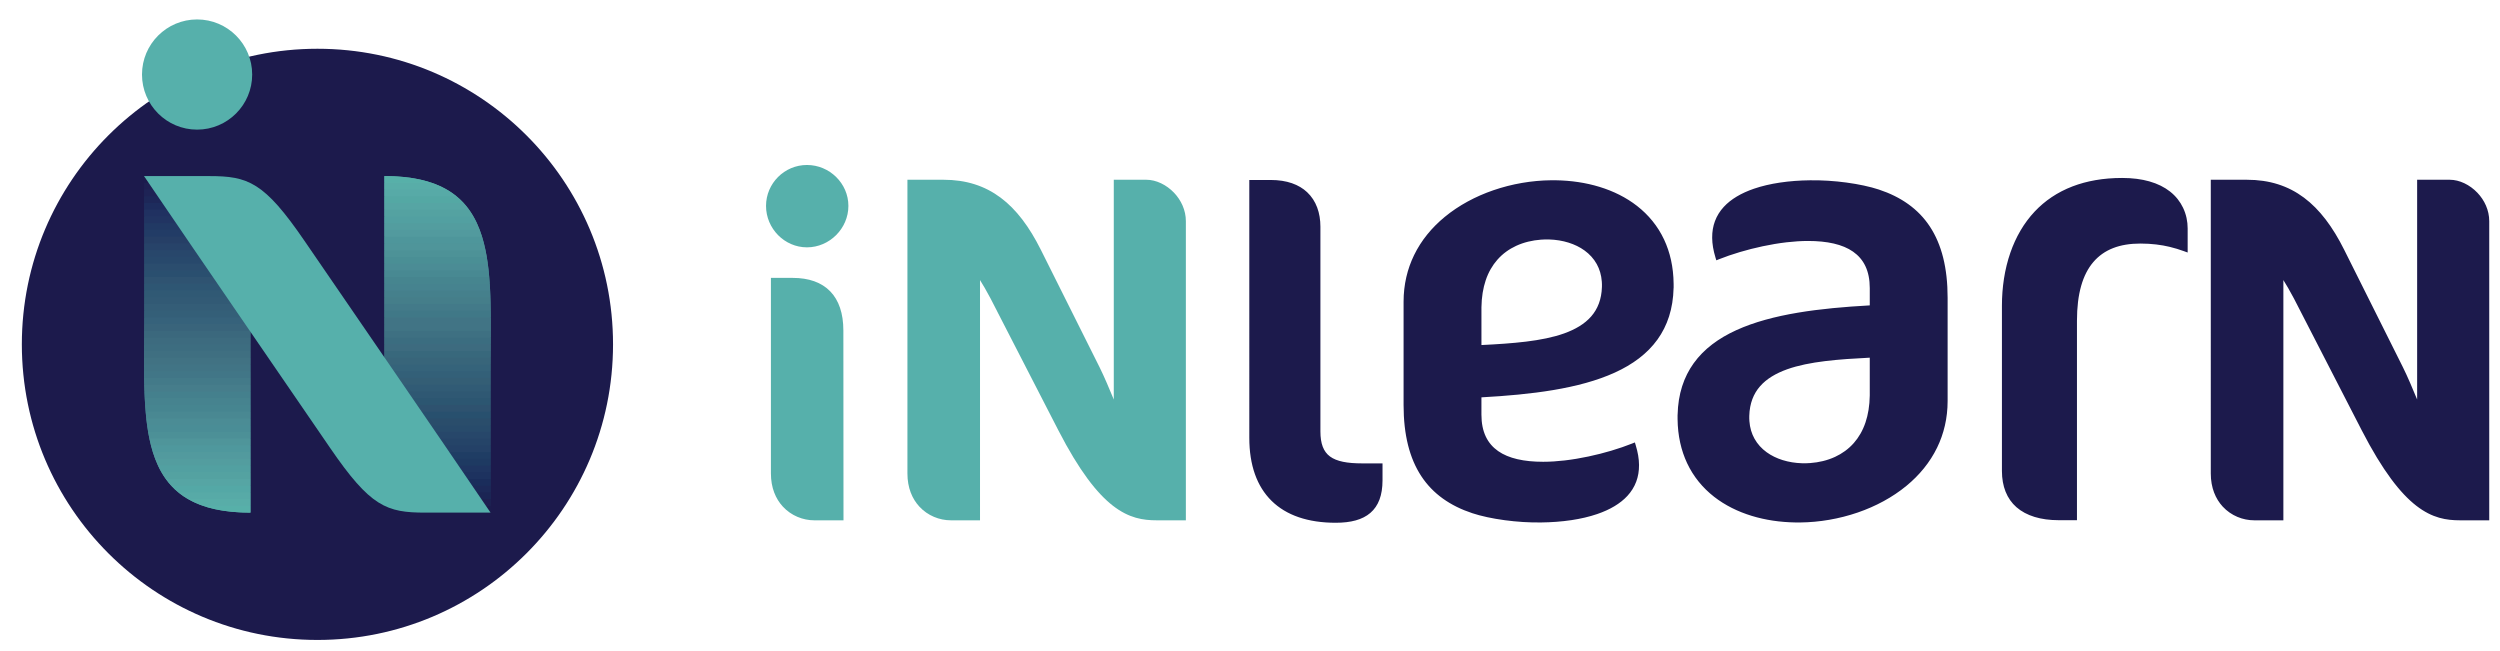 <?xml version="1.0" encoding="utf-8"?>
<!-- Generator: Adobe Illustrator 16.0.0, SVG Export Plug-In . SVG Version: 6.00 Build 0)  -->
<!DOCTYPE svg PUBLIC "-//W3C//DTD SVG 1.1//EN" "http://www.w3.org/Graphics/SVG/1.1/DTD/svg11.dtd">
<svg version="1.1" id="Layer_1" xmlns="http://www.w3.org/2000/svg" xmlns:xlink="http://www.w3.org/1999/xlink" x="0px" y="0px"
	 width="366.333px" height="95.333px" viewBox="0 0 366.333 95.333" enable-background="new 0 0 366.333 95.333"
	 xml:space="preserve">
<g>
	<path fill-rule="evenodd" clip-rule="evenodd" fill="#1C1A4C" d="M202.585,68.31v2.078c0,2.206-0.605,3.758-1.783,4.771
		c-1.163,1-2.864,1.443-5.075,1.443c-4.087,0-7.247-1.098-9.395-3.208c-2.15-2.113-3.268-5.222-3.268-9.24V26.782v-0.409h0.41h2.723
		c2.387,0,4.146,0.671,5.341,1.791c1.331,1.248,1.947,3.036,1.947,5.067v29.992c0,1.794,0.449,2.962,1.402,3.667
		c0.987,0.729,2.54,1.012,4.709,1.012h2.579h0.41V68.31L202.585,68.31z M205.671,59.336V44.215c0-2.529,0.558-4.807,1.535-6.823
		c1.06-2.185,2.616-4.058,4.493-5.604c2.065-1.702,4.52-3.012,7.131-3.911c2.727-0.939,5.635-1.434,8.458-1.463h0.002l0.282-0.001
		l0.411-0.003v0.006c2.231,0.035,4.391,0.355,6.384,0.963c2.054,0.627,3.93,1.56,5.521,2.801c1.667,1.3,3.027,2.942,3.96,4.93
		c0.869,1.854,1.367,4.008,1.393,6.46v0.001l0.001,0.204l0.002,0.411h-0.007c-0.069,3.069-0.914,5.552-2.358,7.562
		c-1.503,2.092-3.651,3.662-6.245,4.845c-2.617,1.194-5.688,2.003-9.014,2.562c-3.311,0.557-6.877,0.868-10.499,1.067l-0.042,0.002
		v0.042v2.495c0,1.267,0.221,2.333,0.64,3.216c0.414,0.873,1.025,1.575,1.808,2.123c0.774,0.542,1.724,0.933,2.822,1.188
		c1.113,0.26,2.38,0.38,3.776,0.38c1.013,0,2.074-0.071,3.145-0.195c1.161-0.135,2.341-0.335,3.494-0.58
		c1.155-0.244,2.283-0.533,3.335-0.846c1.115-0.332,2.151-0.689,3.054-1.05l0.411-0.165l0.129,0.426
		c0.156,0.514,0.273,1.005,0.352,1.471c0.081,0.481,0.124,0.944,0.128,1.387c0.011,0.905-0.134,1.725-0.41,2.463
		c-0.293,0.784-0.732,1.476-1.289,2.081c-0.529,0.575-1.17,1.077-1.894,1.512c-0.759,0.456-1.612,0.838-2.527,1.151
		c-1.179,0.404-2.462,0.697-3.789,0.896c-1.44,0.216-2.946,0.323-4.435,0.34c-0.898,0.011-1.786-0.014-2.643-0.066
		c-0.924-0.058-1.827-0.149-2.683-0.264c-0.924-0.124-1.787-0.275-2.561-0.442c-0.835-0.179-1.577-0.379-2.191-0.583
		c-1.625-0.536-3.067-1.246-4.319-2.144c-1.255-0.901-2.314-1.992-3.167-3.29c-0.856-1.303-1.507-2.815-1.942-4.554
		C205.892,63.488,205.671,61.534,205.671,59.336L205.671,59.336z M233.164,46.365c0.953-1.095,1.517-2.502,1.571-4.318
		c0.004-0.138,0.004-0.273,0.002-0.402v-0.001c-0.002-0.118-0.009-0.246-0.019-0.382c-0.071-0.974-0.333-1.83-0.742-2.567
		c-0.44-0.793-1.053-1.456-1.783-1.987c-0.685-0.499-1.48-0.882-2.338-1.151c-0.898-0.282-1.863-0.437-2.841-0.466
		c-0.206-0.005-0.414-0.006-0.616-0.003c-0.188,0.004-0.388,0.014-0.597,0.03c-1.249,0.092-2.495,0.38-3.637,0.907
		c-1.024,0.474-1.967,1.142-2.755,2.039c-0.714,0.811-1.301,1.808-1.706,3.013c-0.378,1.127-0.601,2.437-0.623,3.949v0.001v5.487
		v0.046l0.046-0.002c2.23-0.112,4.435-0.247,6.502-0.501c2.042-0.251,3.935-0.619,5.555-1.196
		C230.831,48.272,232.2,47.473,233.164,46.365L233.164,46.365z M364.756,32.411v43.423v0.409h-0.409h-3.869
		c-1.973,0-4.042-0.299-6.412-2.138c-2.319-1.798-4.921-5.084-7.996-11.054l-8.956-17.412l-0.002-0.005
		c-0.678-1.356-1.285-2.497-1.825-3.437c-0.245-0.425-0.477-0.811-0.698-1.158v34.794v0.409h-0.409h-3.87
		c-1.652,0-3.374-0.67-4.609-2.009c-1.05-1.139-1.748-2.757-1.748-4.849V26.75v-0.41h0.41h4.873c3.316,0,6.048,0.888,8.377,2.626
		c2.309,1.723,4.212,4.28,5.888,7.633l8.598,17.197c0.7,1.399,1.455,3.212,2.092,4.746V26.75v-0.41h0.41h4.371
		c1.419,0,2.937,0.732,4.057,1.913C364.054,29.332,364.756,30.792,364.756,32.411L364.756,32.411z M320.564,33.462v2.957v0.583
		l-0.548-0.198c-0.329-0.119-0.667-0.234-1.011-0.34c-0.336-0.103-0.698-0.203-1.085-0.295c-0.607-0.144-1.26-0.265-1.965-0.348
		c-0.707-0.083-1.475-0.132-2.315-0.132c-1.502,0-2.837,0.212-3.993,0.662c-1.143,0.444-2.12,1.124-2.917,2.061
		c-0.777,0.913-1.37,2.064-1.772,3.477v0.001c-0.406,1.431-0.615,3.132-0.615,5.124v28.801v0.409h-0.409h-2.276
		c-1.304,0-2.485-0.161-3.522-0.477c-1.047-0.32-1.944-0.799-2.665-1.432c-0.692-0.608-1.23-1.369-1.591-2.277
		c-0.348-0.875-0.531-1.883-0.531-3.016V44.8c0-2.691,0.395-5.347,1.238-7.776c0.787-2.266,1.964-4.331,3.573-6.037
		c1.468-1.556,3.305-2.822,5.546-3.679c2.068-0.79,4.48-1.232,7.261-1.232c1.528,0,2.844,0.18,3.965,0.495
		c1.243,0.35,2.25,0.867,3.048,1.494c0.866,0.68,1.49,1.498,1.909,2.373C320.356,31.417,320.564,32.462,320.564,33.462
		L320.564,33.462z M285.391,43.639v15.12c0,2.529-0.557,4.808-1.535,6.823c-1.06,2.185-2.615,4.058-4.492,5.604
		c-2.067,1.702-4.521,3.011-7.132,3.911c-2.727,0.939-5.635,1.434-8.458,1.463h-0.001l-0.283,0.001l-0.412,0.001v-0.005
		c-2.23-0.035-4.39-0.355-6.382-0.963c-2.054-0.626-3.93-1.56-5.522-2.801c-1.667-1.3-3.027-2.943-3.959-4.93
		c-0.87-1.854-1.368-4.008-1.394-6.46v-0.002l0-0.204l-0.001-0.411h0.006c0.069-3.068,0.914-5.551,2.358-7.562
		c1.502-2.091,3.651-3.662,6.245-4.845c2.616-1.193,5.688-2.002,9.014-2.561c3.311-0.556,6.877-0.868,10.499-1.067l0.042-0.002
		v-0.042v-2.494c0-1.268-0.221-2.333-0.64-3.216c-0.413-0.873-1.024-1.575-1.807-2.123c-0.774-0.542-1.724-0.933-2.823-1.188
		c-1.113-0.259-2.38-0.379-3.775-0.379c-1.014,0-2.073,0.071-3.144,0.195c-1.164,0.135-2.344,0.336-3.495,0.58l0,0
		c-1.156,0.245-2.283,0.534-3.336,0.847c-1.114,0.331-2.15,0.689-3.053,1.049l-0.411,0.165l-0.129-0.425
		c-0.157-0.515-0.273-1.007-0.352-1.473c-0.081-0.48-0.123-0.943-0.127-1.386c-0.011-0.905,0.133-1.725,0.409-2.463
		c0.293-0.785,0.733-1.477,1.29-2.082c0.529-0.575,1.168-1.076,1.891-1.511c0.76-0.456,1.613-0.838,2.527-1.152v0
		c1.177-0.403,2.461-0.697,3.789-0.896c1.441-0.217,2.947-0.323,4.436-0.34c0.898-0.011,1.785,0.013,2.641,0.066
		c0.925,0.057,1.829,0.149,2.685,0.264c0.923,0.124,1.787,0.276,2.56,0.443c0.835,0.18,1.577,0.379,2.191,0.582
		c1.624,0.537,3.068,1.246,4.319,2.145c1.255,0.9,2.314,1.991,3.167,3.288c0.856,1.304,1.507,2.817,1.942,4.555
		C285.17,39.486,285.391,41.441,285.391,43.639L285.391,43.639z M257.899,56.61c-0.953,1.094-1.517,2.501-1.571,4.316v0.002
		c-0.004,0.136-0.004,0.269-0.002,0.396v0.001c0.002,0.119,0.009,0.25,0.019,0.386c0.071,0.974,0.333,1.83,0.743,2.568
		c0.439,0.793,1.051,1.456,1.782,1.987c0.685,0.498,1.479,0.882,2.338,1.151c0.897,0.281,1.862,0.436,2.841,0.465
		c0.205,0.006,0.409,0.007,0.61,0.002c0.189-0.003,0.392-0.014,0.604-0.029c1.248-0.092,2.494-0.379,3.636-0.907
		c1.023-0.472,1.967-1.142,2.755-2.038c0.713-0.812,1.301-1.809,1.706-3.014c0.379-1.127,0.601-2.438,0.623-3.949v0v-5.487v-0.046
		l-0.044,0.002h-0.002c-2.23,0.112-4.435,0.246-6.501,0.501c-2.043,0.251-3.936,0.619-5.556,1.196
		C260.232,54.703,258.862,55.503,257.899,56.61z"/>
	<path fill-rule="evenodd" clip-rule="evenodd" fill="#56B0AB" d="M122.53,25.942c1.099,1.085,1.788,2.583,1.788,4.231
		c0,1.653-0.691,3.171-1.795,4.274l-0.002,0.003c-1.104,1.103-2.621,1.794-4.274,1.794c-1.648,0-3.145-0.689-4.231-1.789
		c-1.09-1.104-1.767-2.626-1.767-4.282c0-1.651,0.674-3.151,1.761-4.238l-0.002,0c1.086-1.086,2.587-1.76,4.24-1.76
		C119.902,24.175,121.425,24.853,122.53,25.942L122.53,25.942z M173.769,32.411v43.423v0.409h-0.408h-3.87
		c-1.973,0-4.041-0.299-6.412-2.138c-2.319-1.797-4.92-5.083-7.996-11.054l-8.957-17.411l0-0.006
		c-0.679-1.356-1.284-2.497-1.825-3.436c-0.245-0.426-0.478-0.811-0.697-1.159v34.794v0.409h-0.41h-3.87
		c-1.653,0-3.374-0.67-4.608-2.01c-1.052-1.139-1.748-2.755-1.748-4.849V26.75v-0.41h0.41h4.872c3.316,0,6.048,0.888,8.377,2.626
		c2.309,1.723,4.211,4.279,5.889,7.634l8.599,17.196c0.699,1.401,1.454,3.213,2.091,4.747V26.75v-0.41h0.41h4.372
		c1.419,0,2.936,0.733,4.057,1.912C173.067,29.332,173.769,30.792,173.769,32.411L173.769,32.411z M114.713,74.233
		c-1.051-1.139-1.748-2.755-1.748-4.849V41.129V40.72h0.409h2.779c2.352,0,4.233,0.651,5.524,1.995
		c1.232,1.284,1.904,3.181,1.904,5.726c0,6.651,0.004,7.923,0.008,12.122c0.004,5.97,0.01,12.208,0.01,15.271v0.409h-0.409h-3.871
		C117.669,76.243,115.947,75.573,114.713,74.233z"/>
	<circle fill-rule="evenodd" clip-rule="evenodd" fill="#1C1A4C" cx="46.515" cy="50.459" r="43.315"/>
	<g>
		<path fill-rule="evenodd" clip-rule="evenodd" fill="#57B0A9" d="M63.258,26.788h-6.929v-0.986
			C59.1,25.802,61.379,26.146,63.258,26.788z"/>
		<path fill-rule="evenodd" clip-rule="evenodd" fill="#57B0A9" d="M65.455,27.774h-9.125v-1.973
			C60.286,25.802,63.243,26.501,65.455,27.774z"/>
		<path fill-rule="evenodd" clip-rule="evenodd" fill="#58ADA8" d="M56.329,26.788h6.929c1.432,0.489,2.63,1.153,3.631,1.972h-10.56
			V26.788z"/>
		<path fill-rule="evenodd" clip-rule="evenodd" fill="#57AAA7" d="M56.329,27.774h9.125c0.96,0.553,1.781,1.213,2.479,1.972H56.329
			V27.774z"/>
		<path fill-rule="evenodd" clip-rule="evenodd" fill="#54A8A4" d="M56.329,28.76h10.56c0.71,0.582,1.32,1.241,1.846,1.973H56.329
			V28.76z"/>
		<path fill-rule="evenodd" clip-rule="evenodd" fill="#56A5A4" d="M56.329,29.747h11.605c0.55,0.598,1.026,1.257,1.437,1.972
			H56.329V29.747z"/>
		<path fill-rule="evenodd" clip-rule="evenodd" fill="#54A2A1" d="M56.329,30.733h12.406c0.438,0.609,0.817,1.268,1.145,1.972
			H56.329V30.733z"/>
		<path fill-rule="evenodd" clip-rule="evenodd" fill="#52A0A1" d="M56.329,31.719h13.042c0.354,0.617,0.659,1.276,0.923,1.973
			H56.329V31.719z"/>
		<path fill-rule="evenodd" clip-rule="evenodd" fill="#539D9F" d="M56.329,32.705H69.88c0.29,0.623,0.539,1.281,0.753,1.972H56.329
			V32.705z"/>
		<path fill-rule="evenodd" clip-rule="evenodd" fill="#529A9E" d="M56.329,33.691h13.965c0.238,0.627,0.442,1.285,0.617,1.972
			H56.329V33.691z"/>
		<path fill-rule="evenodd" clip-rule="evenodd" fill="#4E969B" d="M56.329,34.677h14.304c0.196,0.631,0.363,1.289,0.505,1.973
			h-14.81V34.677z"/>
		<path fill-rule="evenodd" clip-rule="evenodd" fill="#4F959A" d="M56.329,35.664h14.582c0.161,0.634,0.298,1.291,0.414,1.972
			H56.329V35.664z"/>
		<path fill-rule="evenodd" clip-rule="evenodd" fill="#4D9297" d="M56.329,36.65h14.81c0.132,0.636,0.243,1.294,0.335,1.972H56.329
			V36.65z"/>
		<path fill-rule="evenodd" clip-rule="evenodd" fill="#4A8F95" d="M56.329,37.636h14.996c0.108,0.638,0.196,1.296,0.27,1.973
			H56.329V37.636z"/>
		<path fill-rule="evenodd" clip-rule="evenodd" fill="#4B8C95" d="M56.329,38.622h15.145c0.087,0.64,0.159,1.297,0.217,1.972
			H56.329V38.622z"/>
		<path fill-rule="evenodd" clip-rule="evenodd" fill="#488992" d="M56.329,39.608h15.266c0.07,0.641,0.125,1.299,0.17,1.972H56.329
			V39.608z"/>
		<path fill-rule="evenodd" clip-rule="evenodd" fill="#46858F" d="M56.329,40.594h15.362c0.055,0.643,0.098,1.301,0.131,1.973
			H56.329V40.594z"/>
		<path fill-rule="evenodd" clip-rule="evenodd" fill="#46838F" d="M56.329,41.581h15.436c0.042,0.644,0.075,1.301,0.099,1.972
			H56.329V41.581z"/>
		<path fill-rule="evenodd" clip-rule="evenodd" fill="#45808C" d="M56.329,42.567h15.493c0.032,0.645,0.055,1.302,0.071,1.972
			H56.329V42.567z"/>
		<path fill-rule="evenodd" clip-rule="evenodd" fill="#457E8A" d="M56.329,43.553h15.534c0.023,0.646,0.039,1.304,0.048,1.973
			H56.329V43.553z"/>
		<path fill-rule="evenodd" clip-rule="evenodd" fill="#437A89" d="M56.329,44.539h15.564c0.016,0.647,0.024,1.304,0.029,1.973
			H56.329V44.539z"/>
		<path fill-rule="evenodd" clip-rule="evenodd" fill="#407887" d="M56.329,45.525h15.582c0.01,0.647,0.014,1.305,0.014,1.972
			H56.329V45.525z"/>
		<path fill-rule="evenodd" clip-rule="evenodd" fill="#417485" d="M56.329,46.512h15.593c0.005,0.648,0.005,1.306,0.002,1.972
			H56.329V46.512z"/>
		<path fill-rule="evenodd" clip-rule="evenodd" fill="#417485" d="M56.329,47.498h15.596c0,0.649-0.001,1.307-0.006,1.973h-15.59
			V47.498z"/>
		<path fill-rule="evenodd" clip-rule="evenodd" fill="#3E7082" d="M56.329,48.484h15.595c-0.002,0.649-0.006,1.307-0.012,1.972
			H56.329V48.484z"/>
		<path fill-rule="evenodd" clip-rule="evenodd" fill="#3B6D80" d="M56.329,49.47h15.59c-0.004,0.65-0.01,1.308-0.015,1.972H56.329
			V49.47z"/>
		<polygon fill-rule="evenodd" clip-rule="evenodd" fill="#3D6B7F" points="56.329,50.456 71.913,50.456 71.896,52.429 
			56.329,52.429 		"/>
		<polygon fill-rule="evenodd" clip-rule="evenodd" fill="#38687C" points="56.329,51.442 71.904,51.442 71.889,53.415 
			56.329,53.415 		"/>
		<path fill-rule="evenodd" clip-rule="evenodd" fill="#38657A" d="M56.329,52.429h15.567c-0.005,0.651-0.01,1.309-0.012,1.972
			H56.329V52.429z"/>
		<path fill-rule="evenodd" clip-rule="evenodd" fill="#35637A" d="M56.329,53.415h15.56c-0.003,0.623-0.006,1.249-0.006,1.881
			v0.091H56.329V53.415z"/>
		<polygon fill-rule="evenodd" clip-rule="evenodd" fill="#336078" points="56.329,54.401 71.884,54.401 71.883,55.296 
			71.883,56.373 56.329,56.373 		"/>
		<rect x="56.329" y="55.387" fill-rule="evenodd" clip-rule="evenodd" fill="#345E75" width="15.554" height="1.972"/>
		<rect x="56.329" y="56.373" fill-rule="evenodd" clip-rule="evenodd" fill="#315B75" width="15.554" height="1.973"/>
		<rect x="56.329" y="57.359" fill-rule="evenodd" clip-rule="evenodd" fill="#2F5873" width="15.554" height="1.972"/>
		<rect x="56.329" y="58.346" fill-rule="evenodd" clip-rule="evenodd" fill="#2C5671" width="15.554" height="1.972"/>
		<rect x="56.329" y="59.332" fill-rule="evenodd" clip-rule="evenodd" fill="#2E526F" width="15.554" height="1.973"/>
		<rect x="56.329" y="60.318" fill-rule="evenodd" clip-rule="evenodd" fill="#28506E" width="15.554" height="1.972"/>
		<rect x="56.329" y="61.304" fill-rule="evenodd" clip-rule="evenodd" fill="#2A4D6B" width="15.554" height="1.972"/>
		<rect x="56.329" y="62.29" fill-rule="evenodd" clip-rule="evenodd" fill="#284B6B" width="15.554" height="1.973"/>
		<rect x="56.329" y="63.276" fill-rule="evenodd" clip-rule="evenodd" fill="#27476A" width="15.554" height="1.972"/>
		<rect x="56.329" y="64.263" fill-rule="evenodd" clip-rule="evenodd" fill="#254468" width="15.554" height="1.972"/>
		<rect x="56.329" y="65.249" fill-rule="evenodd" clip-rule="evenodd" fill="#244167" width="15.554" height="1.973"/>
		<rect x="56.329" y="66.235" fill-rule="evenodd" clip-rule="evenodd" fill="#1F3D64" width="15.554" height="1.973"/>
		<rect x="56.329" y="67.221" fill-rule="evenodd" clip-rule="evenodd" fill="#1E3A62" width="15.554" height="1.972"/>
		<rect x="56.329" y="68.208" fill-rule="evenodd" clip-rule="evenodd" fill="#1F3561" width="15.554" height="1.972"/>
		<rect x="56.329" y="69.193" fill-rule="evenodd" clip-rule="evenodd" fill="#1D325F" width="15.554" height="1.973"/>
		<rect x="56.329" y="70.18" fill-rule="evenodd" clip-rule="evenodd" fill="#1A2D5B" width="15.554" height="1.972"/>
		<polygon fill-rule="evenodd" clip-rule="evenodd" fill="#1C2958" points="56.329,71.166 71.883,71.166 71.883,73.138 
			60.052,73.138 56.329,72.517 		"/>
		<polygon fill-rule="evenodd" clip-rule="evenodd" fill="#1B2554" points="56.329,72.152 71.883,72.152 71.883,74.125 
			65.967,74.125 56.329,72.517 		"/>
		<polygon fill-rule="evenodd" clip-rule="evenodd" fill="#1D2050" points="60.052,73.138 71.883,73.138 71.883,75.11 71.881,75.11 
					"/>
		<polygon fill-rule="evenodd" clip-rule="evenodd" fill="#1B1B4B" points="65.967,74.125 71.883,74.125 71.883,75.111 		"/>
		<polygon fill-rule="evenodd" clip-rule="evenodd" fill="#1B1B4B" points="71.881,75.11 71.883,75.11 71.883,75.111 		"/>
	</g>
	<g>
		<path fill-rule="evenodd" clip-rule="evenodd" fill="#57B0A9" d="M29.772,74.13h6.929v0.986
			C33.93,75.116,31.65,74.772,29.772,74.13z"/>
		<path fill-rule="evenodd" clip-rule="evenodd" fill="#57B0A9" d="M27.575,73.144h9.126v1.973
			C32.744,75.116,29.787,74.417,27.575,73.144z"/>
		<path fill-rule="evenodd" clip-rule="evenodd" fill="#58ADA8" d="M36.701,74.13h-6.929c-1.432-0.49-2.63-1.153-3.631-1.973h10.56
			V74.13z"/>
		<path fill-rule="evenodd" clip-rule="evenodd" fill="#57AAA7" d="M36.701,73.144h-9.126c-0.96-0.553-1.78-1.213-2.479-1.972
			h11.605V73.144z"/>
		<path fill-rule="evenodd" clip-rule="evenodd" fill="#54A8A6" d="M36.701,72.157h-10.56c-0.71-0.581-1.32-1.241-1.847-1.972
			h12.407V72.157z"/>
		<path fill-rule="evenodd" clip-rule="evenodd" fill="#56A5A4" d="M36.701,71.171H25.095c-0.55-0.598-1.025-1.258-1.437-1.973
			h13.042V71.171z"/>
		<path fill-rule="evenodd" clip-rule="evenodd" fill="#54A2A1" d="M36.701,70.185H24.294c-0.438-0.609-0.817-1.268-1.144-1.972
			h13.551V70.185z"/>
		<path fill-rule="evenodd" clip-rule="evenodd" fill="#52A0A1" d="M36.701,69.199H23.659c-0.354-0.616-0.66-1.275-0.923-1.972
			h13.965V69.199z"/>
		<path fill-rule="evenodd" clip-rule="evenodd" fill="#539D9F" d="M36.701,68.213H23.15c-0.29-0.623-0.539-1.281-0.753-1.973
			h14.304V68.213z"/>
		<path fill-rule="evenodd" clip-rule="evenodd" fill="#529A9E" d="M36.701,67.227H22.735c-0.238-0.627-0.442-1.285-0.617-1.973
			h14.582V67.227z"/>
		<path fill-rule="evenodd" clip-rule="evenodd" fill="#4F989D" d="M36.701,66.24H22.396c-0.196-0.631-0.363-1.288-0.505-1.972
			h14.81V66.24z"/>
		<path fill-rule="evenodd" clip-rule="evenodd" fill="#4F959A" d="M36.701,65.254H22.119c-0.161-0.634-0.299-1.291-0.414-1.972
			h14.996V65.254z"/>
		<path fill-rule="evenodd" clip-rule="evenodd" fill="#4C9097" d="M36.701,64.268h-14.81c-0.132-0.636-0.243-1.294-0.335-1.973
			h15.145V64.268z"/>
		<path fill-rule="evenodd" clip-rule="evenodd" fill="#4A8D96" d="M36.701,63.282H21.705c-0.108-0.638-0.196-1.296-0.27-1.973
			h15.266V63.282z"/>
		<path fill-rule="evenodd" clip-rule="evenodd" fill="#4B8C95" d="M36.701,62.295H21.556c-0.087-0.64-0.16-1.297-0.217-1.972
			h15.362V62.295z"/>
		<path fill-rule="evenodd" clip-rule="evenodd" fill="#498892" d="M36.701,61.309H21.435c-0.07-0.641-0.125-1.299-0.17-1.972
			h15.436V61.309z"/>
		<path fill-rule="evenodd" clip-rule="evenodd" fill="#468590" d="M36.701,60.323H21.338c-0.055-0.643-0.098-1.301-0.131-1.973
			h15.493V60.323z"/>
		<path fill-rule="evenodd" clip-rule="evenodd" fill="#46838F" d="M36.701,59.337H21.265c-0.043-0.644-0.075-1.302-0.099-1.972
			h15.534V59.337z"/>
		<path fill-rule="evenodd" clip-rule="evenodd" fill="#44808D" d="M36.701,58.351H21.208c-0.032-0.645-0.055-1.302-0.071-1.972
			h15.564V58.351z"/>
		<path fill-rule="evenodd" clip-rule="evenodd" fill="#467D8B" d="M36.701,57.365H21.167c-0.023-0.646-0.039-1.304-0.048-1.973
			h15.583V57.365z"/>
		<path fill-rule="evenodd" clip-rule="evenodd" fill="#437A89" d="M36.701,56.378H21.137c-0.016-0.647-0.024-1.304-0.029-1.973
			h15.593V56.378z"/>
		<path fill-rule="evenodd" clip-rule="evenodd" fill="#417687" d="M36.701,55.392H21.118c-0.009-0.647-0.013-1.305-0.014-1.972
			h15.597V55.392z"/>
		<path fill-rule="evenodd" clip-rule="evenodd" fill="#417485" d="M36.701,54.406H21.107c-0.004-0.648-0.004-1.306-0.002-1.972
			h15.595V54.406z"/>
		<path fill-rule="evenodd" clip-rule="evenodd" fill="#417283" d="M36.701,53.42H21.104c0-0.649,0.002-1.307,0.006-1.973h15.59
			V53.42z"/>
		<path fill-rule="evenodd" clip-rule="evenodd" fill="#3F6F81" d="M36.701,52.434H21.105c0.002-0.649,0.006-1.308,0.012-1.973
			h15.583V52.434z"/>
		<path fill-rule="evenodd" clip-rule="evenodd" fill="#3D6D80" d="M36.701,51.447H21.11c0.004-0.65,0.009-1.308,0.015-1.972h15.575
			V51.447z"/>
		<polygon fill-rule="evenodd" clip-rule="evenodd" fill="#3D6B7F" points="36.701,50.461 21.117,50.461 21.134,48.489 
			36.701,48.489 		"/>
		<polygon fill-rule="evenodd" clip-rule="evenodd" fill="#3B687D" points="36.701,49.475 21.125,49.475 21.141,47.503 
			36.701,47.503 		"/>
		<path fill-rule="evenodd" clip-rule="evenodd" fill="#39647B" d="M36.701,48.489H21.134c0.005-0.651,0.01-1.309,0.012-1.972
			h15.555V48.489z"/>
		<path fill-rule="evenodd" clip-rule="evenodd" fill="#36627B" d="M36.701,47.503h-15.56c0.003-0.622,0.006-1.249,0.006-1.881
			V45.53h15.554V47.503z"/>
		<polygon fill-rule="evenodd" clip-rule="evenodd" fill="#345F78" points="36.701,46.517 21.146,46.517 21.147,45.622 
			21.147,44.544 36.701,44.544 		"/>
		<rect x="21.147" y="43.558" fill-rule="evenodd" clip-rule="evenodd" fill="#345D77" width="15.554" height="1.972"/>
		<rect x="21.147" y="42.572" fill-rule="evenodd" clip-rule="evenodd" fill="#325A75" width="15.554" height="1.973"/>
		<rect x="21.147" y="41.586" fill-rule="evenodd" clip-rule="evenodd" fill="#305974" width="15.554" height="1.972"/>
		<rect x="21.147" y="40.6" fill-rule="evenodd" clip-rule="evenodd" fill="#2E5673" width="15.554" height="1.972"/>
		<rect x="21.147" y="39.613" fill-rule="evenodd" clip-rule="evenodd" fill="#2F5371" width="15.554" height="1.973"/>
		<rect x="21.147" y="38.627" fill-rule="evenodd" clip-rule="evenodd" fill="#2A4F6F" width="15.554" height="1.972"/>
		<rect x="21.147" y="37.641" fill-rule="evenodd" clip-rule="evenodd" fill="#2B4D6E" width="15.554" height="1.973"/>
		<rect x="21.147" y="36.654" fill-rule="evenodd" clip-rule="evenodd" fill="#28496C" width="15.554" height="1.973"/>
		<rect x="21.147" y="35.668" fill-rule="evenodd" clip-rule="evenodd" fill="#28476B" width="15.554" height="1.972"/>
		<rect x="21.147" y="34.682" fill-rule="evenodd" clip-rule="evenodd" fill="#274369" width="15.554" height="1.972"/>
		<rect x="21.147" y="33.696" fill-rule="evenodd" clip-rule="evenodd" fill="#263F66" width="15.554" height="1.973"/>
		<rect x="21.147" y="32.71" fill-rule="evenodd" clip-rule="evenodd" fill="#223C66" width="15.554" height="1.972"/>
		<rect x="21.147" y="31.724" fill-rule="evenodd" clip-rule="evenodd" fill="#213964" width="15.554" height="1.972"/>
		<rect x="21.147" y="30.737" fill-rule="evenodd" clip-rule="evenodd" fill="#213462" width="15.554" height="1.973"/>
		<rect x="21.147" y="29.751" fill-rule="evenodd" clip-rule="evenodd" fill="#203161" width="15.554" height="1.972"/>
		<rect x="21.147" y="28.765" fill-rule="evenodd" clip-rule="evenodd" fill="#1D2C5D" width="15.554" height="1.972"/>
		<polygon fill-rule="evenodd" clip-rule="evenodd" fill="#1D2758" points="36.701,29.751 21.147,29.751 21.147,27.779 
			32.976,27.779 36.701,28.4 		"/>
		<polygon fill-rule="evenodd" clip-rule="evenodd" fill="#1E2355" points="36.701,28.765 21.147,28.765 21.147,26.793 
			27.062,26.793 36.701,28.4 		"/>
		<polygon fill-rule="evenodd" clip-rule="evenodd" fill="#1E1F51" points="32.976,27.779 21.147,27.779 21.147,25.807 		"/>
		<polygon fill-rule="evenodd" clip-rule="evenodd" fill="#1C1A4C" points="27.062,26.793 21.147,26.793 21.147,25.807 		"/>
	</g>
	<path fill-rule="evenodd" clip-rule="evenodd" fill="#56B0AB" d="M44.615,35.288c-5.915-8.644-8.272-9.486-13.974-9.486
		c-3.179,0-6.358,0-9.538,0c9.076,13.366,18.159,26.525,27.267,39.829c5.916,8.644,8.273,9.486,13.975,9.486
		c3.179,0,6.358,0,9.538,0C62.806,61.75,53.71,48.572,44.615,35.288z"/>
	<circle fill-rule="evenodd" clip-rule="evenodd" fill="#56B0AB" cx="28.88" cy="10.922" r="8.073"/>
</g>
</svg>
